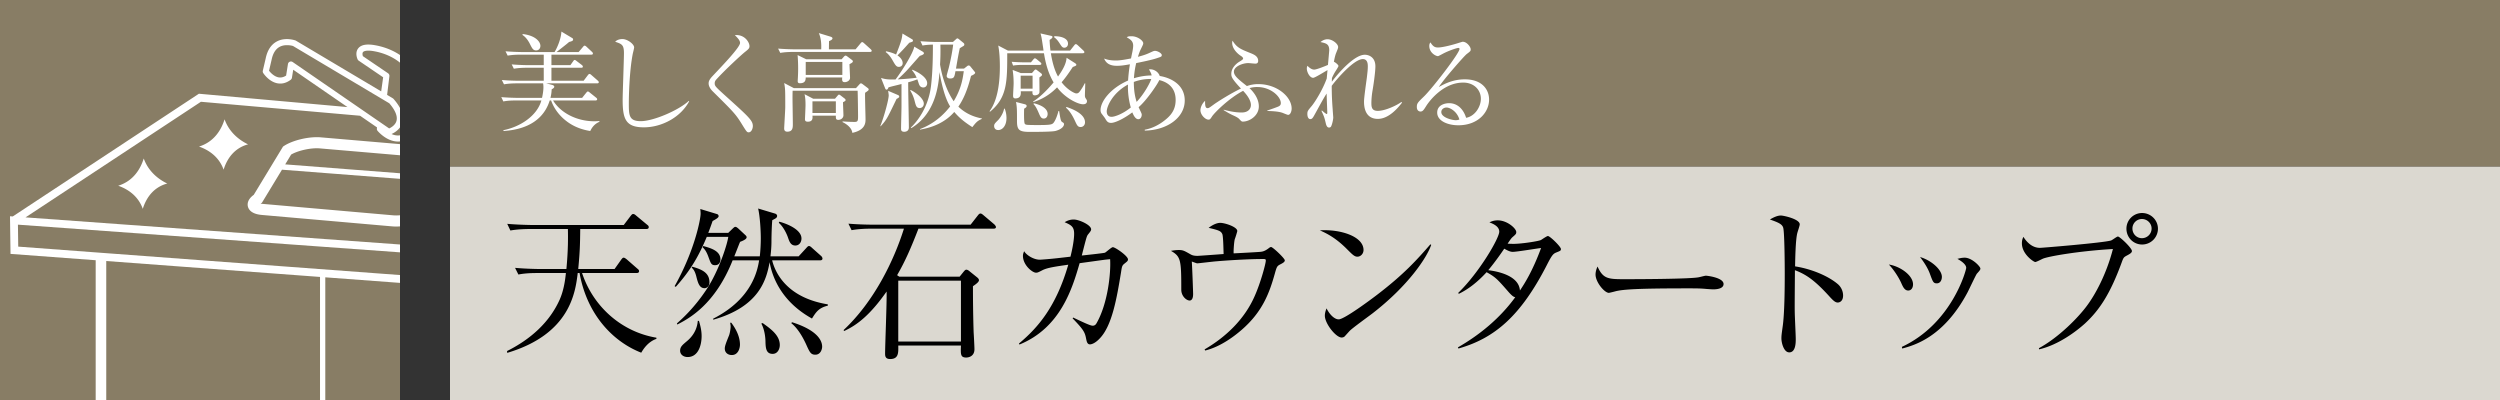 <svg id="_イヤー_1" data-name="レイヤー 1" xmlns="http://www.w3.org/2000/svg" viewBox="0 0 300 48"><rect x="0" y="0" width="300" height="48" fill="#333333" stroke="none"/><defs><clipPath id="clippath"><path id="SVGID" class="cls-6" d="M0 0h48v48H0z"/></clipPath><clipPath id="clippath-1"><path id="SVGID-2" data-name="SVGID" class="cls-6" d="M311.922 1.876h44.158V46.12h-44.158z"/></clipPath><style>.cls-2{fill:#fff}.cls-3{fill:#887d65}.cls-6{fill:none}</style></defs><path class="cls-3" d="M54 0h246v20H54z"/><path fill="#dbd8d0" d="M54 20h246v28H54z"/><path d="M73.748 32.282l.78-1.1c.16-.22.22-.26.32-.26.12 0 .3.16.36.2l1.28 1.12c.12.1.2.16.2.301 0 .18-.16.22-.3.22h-6.541c1.34 4.04 4.74 7.061 8.922 7.761v.14c-1.04.36-1.6 1.28-1.82 1.66-3.342-1.3-6.502-4.52-7.402-9.561h-.22c-.28 2.28-.88 7.321-8.462 9.582l-.02-.22c2.76-1.38 5.08-3.401 6.321-6.182.44-1 .64-2.14.74-3.18h-3.36c-.48 0-1.44 0-2.34.18l-.4-.8c1.36.12 2.78.14 3.08.14h3.08c.22-2.281.201-3.861.18-4.802h-4.54c-.2 0-1.42 0-2.36.18l-.38-.8c1.38.12 2.9.14 3.06.14h10.922l.82-1.08c.1-.12.18-.24.3-.24s.2.04.38.2l1.3 1.08c.101.08.2.14.2.3 0 .201-.179.22-.32.22h-7.901c-.02 1.82-.04 2.74-.24 4.801h4.361zM97.437 38.224c-3.86-2.141-4.82-5.261-5.082-6.762-.38 2.06-1.2 5.321-6.76 6.902l-.02-.12c4.78-2.42 5.341-5.962 5.52-7.002h-3.18c-2.12 5.321-5.241 6.982-6.642 7.702l-.04-.14c1.921-1.66 3.4-3.681 4.202-5.161 1.04-1.92 1.82-4.28 1.96-5.221h-2.58c-.941 2.26-1.941 4.02-3.721 6l-.14-.08c2.4-4.26 3.12-8.041 3.12-8.701 0-.2-.02-.38-.04-.56l1.98.6c.1.02.22.1.22.26s-.24.32-.72.58c-.28.8-.38 1.06-.52 1.42h2.4l.58-.56c.101-.08.16-.16.28-.16.101 0 .22.1.321.18l.9.84c.08.08.12.14.12.24 0 .24-.52.44-.78.54-.06.101-.46 1.16-.7 1.74h3.06c.08-.679.12-1.5.12-2.16 0-.96-.1-2.66-.32-3.58l2 .6c.101.02.28.12.28.28 0 .22-.139.3-.58.52-.059.5-.099 1.92-.099 2.52 0 .721-.06 1.28-.12 1.82h3.38l.92-1c.121-.139.22-.24.321-.24.08 0 .2.061.36.221l1.08.96c.1.08.18.22.18.32 0 .2-.18.22-.3.22h-5.74c.399 1.62 1.88 4.501 6.68 5.281v.16c-1.1.26-1.42.78-1.9 1.54zm-14.923 4.62c-.52 0-.9-.32-.9-.759 0-.5.32-.72.88-1.2.98-.841 1.2-1.82 1.24-2.381h.14c.16.54.32 1.14.32 1.82 0 1.1-.4 2.52-1.68 2.52zm2.04-8.261c-.62 0-.8-.62-1-1.42-.18-.68-.36-.86-.56-1.06l.08-.1c1.22.34 2.06.76 2.06 1.88 0 .52-.38.7-.58.7zm1.26-2.76c-.46 0-.52-.22-.82-1.04-.14-.38-.34-.821-.68-1.101l.08-.16c.92.26 2.06.58 2.06 1.62 0 .18-.079.68-.64.68zm2 10.781c-.46 0-.84-.28-.84-.78 0-.32.2-.8.521-1.6.08-.22.18-.74.18-1.04 0-.14-.02-.24-.06-.46h.14c.26.36 1.04 1.4 1.04 2.64 0 .36-.18 1.24-.98 1.24zm4.902-.14c-.8 0-.84-.72-.86-1.48 0-.22-.04-1.32-.5-2.16l.16-.06c1 .72 2.06 1.48 2.06 2.64 0 .44-.24 1.06-.86 1.06zm2.72-13.002c-.56 0-.72-.5-.88-.96-.18-.52-.58-1.32-1.1-1.76l.06-.14c1.1.3 2.66 1 2.66 2.02 0 .38-.219.84-.74.84zm2.4 13.102c-.54 0-.679-.3-1.1-1.24-.44-.96-1.04-1.96-1.78-2.54l.08-.12c2.98.94 3.621 2.16 3.621 2.94 0 .26-.16.96-.82.96zM119.215 27.441h-9.002c-.86 2.221-1.56 3.862-2.56 5.581l.26.181h7.24l.5-.62c.12-.14.2-.22.301-.22.12 0 .24.06.38.18l.92.74c.1.08.22.2.22.34 0 .18-.24.4-.72.72 0 1.76.02 3.54.08 5.481.02.3.1 1.761.1 2.08 0 .921-.8 1.001-.98 1.001-.7 0-.68-.38-.64-1.44h-7.522c.02.88.04 1.62-.98 1.62-.58 0-.6-.38-.6-.66 0-1.06.22-6.262.18-7.442-1.92 2.74-3.48 4.001-5.101 4.742l-.06-.12c3.64-3.402 6.021-8.283 7.24-12.164h-3.92c-.54 0-1.48.02-2.36.18l-.38-.78c1.02.08 2.04.12 3.06.12h11.603l.86-1.1c.12-.16.22-.24.32-.24.12 0 .24.1.36.2l1.3 1.1c.1.1.2.24.2.32 0 .16-.14.2-.3.2zm-3.902 6.242h-7.521v7.301h7.521v-7.301zM134.977 31.603c-.341.26-.341.36-.46 1.12-.501 3.04-1.06 6.341-2.541 7.882-.52.56-.96.72-1.181.72-.3 0-.38-.3-.44-.58-.16-.821-.22-1.08-1.64-2.54l.06-.101c1.02.48 2.04.98 2.34.98.2 0 .34-.08.46-.28 1.381-2.4 1.741-6.081 1.64-7.701-.719.06-1.02.12-3.66.479-.88 3.041-2.3 7.762-7.221 9.763l-.06-.12c2.32-1.94 4.46-4.442 5.921-9.462-1.52.22-2.521.36-3.101.66-.54.28-.6.3-.78.3-.42 0-1.56-.9-1.56-2.02 0-.22.06-.34.14-.561.3.5 1.16 1.02 1.88 1.02.22 0 1.4-.1 2.101-.18l1.58-.18c.44-1.76.44-2.58.44-2.76 0-.86-.38-1.041-1.14-1.38.26-.14.58-.321 1.1-.321.6 0 2.08.64 2.08 1.18 0 .16-.12.3-.36.601-.1.12-.16.24-.3.76-.08.28-.4 1.54-.46 1.78.38-.04 2.641-.28 2.78-.34.16-.08.781-.66.941-.66.3 0 1.82 1.06 1.82 1.46 0 .18-.08.24-.38.48zM153.636 31.723c-.38.2-.42.26-.66 1.12-.64 2.28-1.46 4.56-3.98 6.741-.781.68-2.481 2.02-4.382 2.48l-.06-.14c2.58-1.5 4.801-3.64 6.002-6.381.74-1.66 1.34-3.94 1.34-4.26 0-.16-.02-.201-.32-.201-1.6 0-4.04.14-5.662.28-.3.02-2.12.24-2.24.24-.06 0-.12-.02-.66-.22.04.34.16 3.62.16 3.901 0 .56-.18.78-.42.78-.38 0-1-.52-1-1.3 0-3.6-.06-3.98-1.24-4.66.22-.04.58-.101.94-.101.5 0 .64.08 1.38.5.26.16.52.2.88.2.14 0 2.621-.18 3.121-.22-.02-.44-.04-2.14-.16-2.4-.16-.32-.3-.44-1.64-.74.76-.58 1.26-.6 1.4-.6.54 0 2.04.48 2.04.98 0 .06-.22.78-.28.92-.1.22-.18 1.4-.16 1.76.5-.02 2.72-.14 3.18-.18.201-.02.5-.04.981-.4.18-.14.24-.18.34-.18.2 0 1.64 1.36 1.64 1.6 0 .16-.14.28-.54.48zM162.883 30.802c-.34 0-.58-.24-1.22-.88-1.401-1.42-2.521-1.94-3.281-2.28 2.4-.16 5.241.7 5.241 2.36 0 .44-.34.8-.74.8zm1.74 6.862c-.42.32-2.3 1.68-2.64 2.02-.1.1-.54.6-.64.7-.08.08-.24.12-.341.12-.7 0-2.02-1.68-2.02-2.62 0-.36.12-.66.2-.88.46.9 1.04 1.32 1.46 1.32.66 0 3.761-2.3 4.622-2.96 3.22-2.462 4.76-4.181 6.38-6.042l.1.06c-.48 1.46-2.72 4.901-7.12 8.282zM186.792 30.282c-.4.16-.54.28-1.2 1.58-3.08 5.982-6.18 8.722-10.582 9.962l-.06-.14c2.68-1.54 5.081-3.54 6.881-6.02-.2-.02-.42-.201-.78-.6-1.38-1.582-1.58-1.801-2.66-2.4-1.08 1.179-2.181 2.04-3.341 2.599l-.06-.12c2.52-2.44 4.921-6.561 4.921-7.341 0-.66-.78-.96-1.18-1.12.26-.12.54-.24 1-.24 1.14 0 2.22.98 2.22 1.4 0 .22-.04.26-.5.66-.16.16-.4.54-.54.74.14 0 .34.02.72.02.98 0 3-.32 3.281-.46.14-.08.7-.48.84-.48.24 0 1.56 1.28 1.56 1.56 0 .2-.08.22-.52.4zm-5.241-.06c-.16 0-.38 0-1.04-.38-1.04 1.54-1.82 2.46-1.92 2.58 1.12.14 3.68.64 3.8 2.441.52-.78 1.481-2.24 2.54-5.101-.54.06-2.92.46-3.38.46zM205.587 34.723c-.18 0-.66-.04-.7-.04-.721-.06-.92-.08-2.261-.08-6.102 0-7.901.12-8.802.36-.06.02-.7.18-.76.18-.52 0-1.6-1.28-1.6-2.2 0-.12.02-.5.24-.96.68 1.52 1.3 1.52 3.38 1.52 1.38 0 7.882-.02 8.803-.24.119-.02.7-.18.819-.18.12 0 2.121.22 2.121 1 0 .62-1 .64-1.24.64zM220.53 36.304c-.3 0-.56-.261-.88-.6-1.84-2.04-2.88-2.762-4.26-3.281 0 .78-.04 4.26-.02 4.98 0 .52.12 2.822.12 3.282 0 .42 0 1.6-.781 1.6-.66 0-.94-1.161-.94-1.68 0-.3.02-.481.14-1.341.24-1.58.26-4.74.26-6.442 0-.86-.02-4.84-.18-5.48-.12-.44-.56-.64-1.6-1.001.4-.24.88-.48 1.32-.48.3 0 2.26.42 2.26 1.06 0 .16-.24.84-.28 1-.22.76-.26 3.061-.28 4.042 2.04.32 4.06 1.2 5.161 2.16.36.32.6.82.6 1.34 0 .66-.4.84-.64.84zM228.984 34.863c-.44 0-.64-.46-.86-.96-.26-.56-.8-1.46-1.46-2.16 1.32.2 2.9 1.28 2.9 2.38 0 .4-.2.74-.58.74zm8.242-2.02c-.12.14-.94 1.9-1.12 2.24-2.88 5.42-6.442 6.361-7.842 6.741l-.04-.199c6.002-2.8 7.721-9.202 7.721-9.482 0-.48-.8-.94-1.06-1.08.26-.061.52-.141.88-.141.861 0 1.881 1.06 1.881 1.3 0 .14-.04.2-.42.62zm-4.801 1.16c-.42 0-.48-.18-.82-1.1-.26-.74-.74-1.46-1.2-2.061 1.36.4 2.62 1.52 2.62 2.38 0 .42-.22.78-.6.78zM255.191 30.683c-.359.199-.38.239-.62.899-1.32 3.581-2.58 5.582-4.38 7.242-1.02.92-3.16 2.56-5.502 3.1l-.02-.14c2.401-1.3 4.762-3.72 5.782-5.12.94-1.26 2.3-3.682 3.1-6.782-4.12.24-7.741.88-8.402 1.16-.14.06-.78.4-.92.4-.18 0-1.6-.94-1.6-2.24 0-.36.08-.58.18-.78.44.7 1.1 1.32 1.981 1.32.28 0 7.562-.6 8.522-.88.16-.04.7-.48.84-.48.22 0 1.68 1.38 1.68 1.74 0 .2-.22.34-.64.56zm1.862-1.341c-1.041 0-1.881-.84-1.881-1.9 0-1.04.84-1.88 1.88-1.88s1.901.84 1.901 1.88a1.9 1.9 0 01-1.9 1.9zm-.02-3.06c-.64 0-1.141.52-1.141 1.14 0 .64.5 1.16 1.14 1.16.64 0 1.16-.52 1.16-1.16 0-.62-.52-1.14-1.16-1.14z"/><g><path class="cls-2" d="M70.827 15.723c-.507-.091-1.781-.312-2.964-1.275-1.183-.948-1.6-2.027-1.73-2.391h-.168c-1.001 3.223-4.277 3.575-5.55 3.666v-.104c1.988-.39 4.03-1.703 4.549-3.562h-3.03c-.324 0-.948 0-1.534.117l-.246-.52c.884.077 1.807.09 1.989.09h2.899c.065-.285.169-.818.169-1.273 0-.091 0-.26-.04-.468h-3.158c-.17 0-.897 0-1.534.116l-.26-.52c.87.079 1.768.091 2.002.091h3.029V8.13h-2.054c-.325 0-.949.014-1.534.117l-.26-.52c.884.079 1.807.091 2.002.091h1.846v-1.26h-2.795c-.325 0-.95.012-1.534.117l-.26-.52c.818.065 1.625.09 2.002.09h3.887c.403-.676.78-1.664.82-2.457l1.26.754c.078.04.143.09.143.195 0 .13-.065.196-.481.3-.22.194-.35.298-1.508 1.208h2.652l.507-.598c.078-.09.13-.168.208-.168.091 0 .157.064.247.142l.624.585c.091.078.13.156.13.208 0 .13-.117.144-.195.144h-4.784v1.26h2.275l.312-.442c.078-.104.117-.182.208-.182.065 0 .13.052.247.144l.598.454c.065.053.13.117.13.195 0 .13-.104.144-.195.144h-3.575v1.56h3.861l.494-.651c.078-.103.143-.169.208-.169.078 0 .182.078.247.144l.728.636c.092.078.143.144.143.208 0 .13-.117.144-.208.144H65.55l.702.182c.09.026.26.09.26.22 0 .144-.17.235-.312.313-.013.299-.039.597-.143 1.026h3.797l.48-.598c.078-.09.13-.168.208-.168s.156.065.247.142l.729.585c.078.065.142.117.142.209 0 .116-.117.143-.195.143h-5.096c.91 1.495 2.847 2.496 4.966 2.496.183 0 .325-.013.585-.027l.014.091c-.703.286-.989.871-1.106 1.106zM64.34 6.05c-.35 0-.468-.222-.702-.677-.116-.247-.429-.857-.949-1.183l.039-.104c1.508.169 2.119.91 2.119 1.417 0 .325-.208.547-.507.547zM77.266 15.28c-2.197 0-2.548-1.013-2.548-3.314 0-.663.156-4.889.156-5.577 0-1.015-.247-1.106-1.053-1.378.3-.325.806-.325.858-.325.637 0 1.417.624 1.417 1 0 .118-.13.625-.156.728-.442 2.236-.481 5.461-.481 5.929 0 1.469 0 2.197 1.43 2.197 1.534 0 4.59-1.326 5.76-2.432l.051.052c-1.027 1.925-3.302 3.12-5.434 3.12zM89.846 15.879c-.208 0-.247-.052-.858-1.04-.715-1.157-1.014-1.456-3.484-3.9-.13-.13-.468-.507-.468-.923 0-.208.04-.43.48-.898 1.314-1.39 3.29-3.458 3.29-3.965 0-.311-.286-.597-.624-.936 1.144-.116 1.756.832 1.756 1.326 0 .26-.131.364-.521.677-.416.324-2.353 2.105-3.432 3.289-.221.233-.221.402-.221.48 0 .325.09.416 1.144 1.378 2.912 2.627 3.432 3.081 3.432 3.758 0 .299-.17.754-.494.754zM104.41 6.232h-9.243c-.13 0-.937 0-1.534.118l-.26-.52c.897.077 1.885.09 2.002.09h3.172c.013-.52.026-1.222-.286-1.95l1.443.442c.065.026.194.078.194.195 0 .17-.337.3-.416.326 0 .155-.012.844-.012.987h3.198l.585-.701c.078-.105.156-.17.208-.17.065 0 .182.092.234.143l.767.689c.09.092.143.143.143.209 0 .116-.117.142-.195.142zm-.597 4.902c-.027.507.051 2.717.051 3.172 0 .403 0 1.3-1.586 1.637-.065-.663-.819-1.13-1.17-1.287v-.09c.74.065 1.391.065 1.443.065.416 0 .416-.17.416-.754 0-.156-.026-2.483-.052-2.99h-7.8c-.013.48-.013.611-.013.857 0 .508.039 2.692.039 3.134 0 .416 0 .923-.663.923-.273 0-.377-.143-.377-.39 0-.13.13-2.249.13-2.535 0-2.055 0-2.236-.13-2.912l1.157.61h7.462l.403-.441c.052-.066.117-.13.195-.13.065 0 .156.064.208.103l.585.443c.104.078.13.13.13.181 0 .105-.039.143-.429.404zM101.939 7.7c0 .26.066 1.404.066 1.639 0 .311-.338.52-.637.52-.312 0-.338-.209-.299-.56h-4.382c-.012.287-.025.69-.702.69-.247 0-.26-.156-.26-.26 0-.079.027-.456.027-.534a19.676 19.676 0 00-.04-2.587l1.04.507h4.24l.298-.338c.04-.039.117-.103.182-.103.065 0 .117.038.195.09l.585.442c.052.04.09.092.09.156 0 .091-.051.157-.403.338zm-.779 4.564c0 .247.052 1.351.052 1.573 0 .311-.286.546-.611.546-.3 0-.3-.156-.3-.507h-2.807c.026.299.052.727-.56.727-.325 0-.337-.181-.337-.311 0-.065.065-1.392.065-1.664 0-.442-.014-.885-.117-1.326l1.04.546h2.613l.312-.365c.052-.064.104-.13.169-.13.065 0 .13.052.182.091l.507.39c.065.053.104.117.104.17 0 .103-.104.155-.312.26zm-.078-4.836h-4.395v1.56h4.395v-1.56zm-.78 4.731h-2.808v1.404h2.808V12.16zM107.582 11.875c-.026.064-.053.116-.078.169-1.066 2.21-1.106 2.313-1.82 3.106l-.052-.012c.468-1.144 1.014-3.199 1.014-3.693 0-.09-.052-.441-.066-.546l1.184.507c.051.027.142.066.142.196 0 .051 0 .103-.324.273zm3.211-1.379c-.352 0-.469-.272-.52-.416-.04-.09-.157-.48-.195-.559a8.21 8.21 0 01-1.093.351c-.012.858.078 4.642.078 5.422 0 .52-.506.52-.545.52-.39 0-.39-.234-.39-.39 0-.416.052-2.25.052-2.626V10.08c-.52.144-1.04.247-1.56.403-.04.105-.104.274-.234.274-.105 0-.157-.117-.183-.195l-.48-1.21c.467.143.78.209 1.742.182.688-.896 2.093-3.094 2.249-3.938l1.026.61c.066.04.131.117.131.195 0 .143-.325.247-.481.3-.157.155-.26.285-1.3 1.455-.43.494-.937.976-1.365 1.365.078 0 1.235-.051 2.275-.195-.183-.402-.222-.468-.56-.91l.027-.052c.364.13 1.794.807 1.794 1.625 0 .274-.17.507-.468.507zm-1.392-5.46c-.039.013-.169.066-.286.091-.727.82-.818.91-1.417 1.521.325.221.624.546.624.936 0 .286-.22.442-.455.442-.311 0-.429-.208-.805-.87-.208-.351-.468-.69-.78-.91l.052-.092c.312.066.767.17 1.195.39.676-1.69.702-1.937.768-2.522l1.156.689c.027.014.105.053.105.183 0 .078-.091.117-.157.142zm.962 7.93c-.39 0-.455-.273-.61-.87-.156-.612-.377-.976-.533-1.261l.052-.04c.767.378 1.585 1.08 1.585 1.639 0 .325-.233.533-.494.533zm6.319 2.289c-.858-.546-1.535-1.067-2.171-1.82-1.04 1.209-2.535 1.859-4.109 2.119v-.066c.715-.272 2.25-.948 3.615-2.717-.637-.988-1.08-2.885-1.274-4.12-.117 1.416-.39 4.913-3.38 6.721l-.065-.065c.65-.598 2.119-2.328 2.43-5.044.209-1.782.221-3.757.221-4.914-.571.025-.832.039-1.248.116l-.246-.52c.818.066 1.625.091 1.988.091h1.911l.377-.338c.053-.052.092-.09.17-.09.052 0 .13.064.182.103l.507.416c.065.053.13.104.13.208 0 .065-.013.13-.117.195-.079.04-.364.221-.43.26-.155.729-.22 1.08-.454 2.444h.962l.364-.286c.039-.039.117-.09.208-.09.065 0 .13.039.195.117l.48.597c.052.066.092.105.092.157 0 .156-.325.298-.495.376-.454 1.794-.935 2.834-1.52 3.693 1.079 1.053 2.3 1.312 2.821 1.417v.052c-.56.247-.702.428-1.144.988zm-2.028-6.708c-.117.676-.156.871-.637.871-.312 0-.416-.17-.416-.3 0-.116.221-.857.26-1.014.246-1 .442-2.067.52-2.755h-1.534a26.524 26.524 0 01-.04 2.391c.404 2.445 1.288 3.913 1.638 4.407.91-1.507 1.08-2.677 1.21-3.6h-1zM129.955 12.512c-.598 0-2.132-.729-3.106-2.029-1.184 1.222-2.38 1.613-2.848 1.769l-.013-.078c1.028-.65 2.002-1.755 2.445-2.288-.638-1.067-.963-2.276-1.158-3.497h-4.407c0 3.419 0 5.316-2.067 7.02l-.052-.065c1.065-1.417 1.235-3.796 1.235-5.344 0-.818-.039-1.729-.195-2.535l1.17.611h4.264c-.013-.117-.065-.48-.104-.715-.13-.87-.156-1-.26-1.351l1.248.285c.118.026.195.065.195.143 0 .13-.208.26-.35.351.012.286.026.624.103 1.287h2.353l.482-.611c.09-.116.142-.17.208-.17.078 0 .155.066.233.132l.663.624c.066.064.13.116.13.208 0 .116-.116.13-.208.13h-3.809c.104.675.338 1.872.858 2.795.533-.754.975-1.496 1.027-2.25l.988.625c.118.078.182.142.182.208 0 .103-.052.13-.429.272-.585.898-.949 1.379-1.338 1.833.702.937 1.585 1.34 1.754 1.34.234 0 .326-.092.495-.339a5.88 5.88 0 00.52-.87h.065c0 .233-.04 1.248-.04 1.456 0 .09.013.22.091.338.144.208.157.26.157.338 0 .377-.377.377-.482.377zm-10.179 3.093c-.351 0-.481-.26-.481-.48 0-.234.09-.325.494-.729.09-.09.572-.663.702-1.351l.078-.014c.091.261.208.612.208 1.145 0 .857-.442 1.43-1 1.43zm4.979-7.813h-2.106c-.65 0-.91.053-1.079.078l-.169-.455c.676.053 1.313.065 1.404.065h.91l.26-.312c.065-.077.143-.169.209-.169.077 0 .181.078.246.13l.39.325c.104.09.143.144.143.195 0 .105-.078.143-.208.143zm-.025 1.495c-.014.286.025 1.703 0 1.808-.066.325-.482.35-.56.35-.299 0-.286-.272-.273-.494h-1.404c.013.274.065.859-.65.859-.273 0-.273-.221-.273-.338 0-.196.065-1.222.065-1.444 0-.857-.078-1.312-.117-1.637l.975.377h1.339l.273-.313c.052-.064.117-.116.182-.116.052 0 .13.064.182.103l.442.338c.105.078.13.144.13.196 0 .103-.103.169-.311.311zm1.95 6.423c-.404.117-2.51.117-3.121.117-1.261 0-1.52-.234-1.52-1.287 0-1.274 0-1.717-.118-2.302l1.015.261c.155.038.26.09.26.22 0 .143-.118.209-.3.326-.013.26-.039 1.65.078 1.807.065.104.208.117.312.13.117.013.598.026 1.131.026 1.781 0 1.872-.052 2.093-.39.234-.364.416-.936.508-1.3h.078c.155.961.194 1.222.363 1.326.156.09.222.13.222.26 0 .207-.208.584-1.001.806zm-2.77-6.63h-1.43v1.56h1.43V9.08zm1.339 5.148c-.311 0-.416-.234-.611-.689-.3-.716-.493-.924-.624-1.054l.052-.09c.884.208 1.65.636 1.65 1.287 0 .169-.077.546-.467.546zm2.47-8.502c-.234 0-.324-.144-.598-.573-.272-.416-.455-.558-.637-.69l.04-.115c.623-.014 1.637.169 1.637.896 0 .274-.181.482-.442.482zm1.95 9.516c-.338 0-.429-.209-.676-.741-.468-1.027-.884-1.404-1.079-1.573l.066-.091c1.221.402 2.222 1.014 2.222 1.846 0 .273-.181.56-.533.56zM137.372 15.67v-.104c.403-.078 1.469-.298 2.678-1.365.677-.597 1.027-1.273 1.027-2.21 0-1.69-1.248-2.21-1.963-2.379-.195.482-1.547 2.471-2.483 3.25.039.066.078.157.117.247.22.47.26.534.26.663 0 .248-.143.534-.403.534-.312 0-.533-.35-.728-.82-1.092.82-2.106 1.262-2.548 1.262-.403 0-.533-.222-.728-.56-.026-.051-.377-.506-.416-.558a.742.742 0 01-.118-.43c0-1 1.158-2.6 3.303-3.536.026-.377.065-.975.22-1.95-.65.117-1.066.182-1.559.182-.533 0-1.235-.104-1.534-.87.169.065.598.234 1.417.234.533 0 1.209-.131 1.807-.247.026-.105.104-.52.13-.624.026-.105.13-.599.13-.91 0-.546-.338-.754-.767-1.001.104-.079.181-.13.558-.13.78 0 1.417.558 1.417.832 0 .142-.038.208-.311.766-.078.144-.22.52-.325.871.884-.234 1.105-.338 1.69-.61.13-.053.22-.104.364-.104.3 0 .806.286.806.506 0 .182-.052.196-.598.377-.61.208-1.833.455-2.47.585-.208.859-.247 1.483-.273 1.82a7.292 7.292 0 012.12-.337c-.027-.183-.066-.286-.313-.729.663-.078 1.17.39 1.287.793 1.378.222 3.003 1.067 3.003 2.939 0 2.092-2.158 3.575-4.797 3.614zm-2.016-5.524c-1.923 1.052-2.547 2.704-2.547 3.223 0 .403.195.65.585.65.337 0 1.3-.311 2.301-1.118a9.13 9.13 0 01-.339-2.755zm.703-.312c0 1.273.221 2.015.337 2.392 1.002-1.067 1.652-2.392 1.756-2.744a5.51 5.51 0 00-2.093.352zM154.57 13.785c-.052 0-.287-.09-.637-.233-.507-.196-1.378-.22-1.86-.235v-.051c.222-.078 1.248-.43 1.378-.507.17-.091.247-.196.247-.39 0-.767-1.196-1.925-2.821-1.925a3.07 3.07 0 00-.936.13c.507.482 1.119 1.262 1.119 2.197 0 1.119-1.119 1.82-1.912 1.82-.143 0-.181-.026-.442-.312-.143-.169-.571-.363-.688-.416-.47-.208-.885-.467-1.184-.65l.014-.05c.57.154 1.325.337 2.144.337.859 0 1.118-.508 1.118-.897 0-.703-.715-1.47-.936-1.704-1.702.884-3.42 2.614-3.718 3.056-.208.324-.26.402-.442.402-.364 0-.962-.558-.962-1.143 0-.144.078-.677.56-1.118-.014.675.064.883.31.883.144 0 .339-.156.664-.39.52-.39 2.21-1.443 3.328-1.962-1.079-1.157-1.157-1.404-1.157-1.769 0-.714.611-1.235.95-1.443.285-.169.467-.286.467-.39 0-.142-.207-.286-.338-.364-.494-.338-.975-.923-.975-1.508a.86.86 0 01.04-.273c.519.832.961 1.015 2.17 1.495.377.156.91.364.91.924 0 .22-.104.338-.337.338-.13 0-.729-.066-.845-.066-.677 0-1.73.404-1.73 1.028 0 .506.559.935 1.56 1.728a3.95 3.95 0 011.379-.233c2.222 0 3.99 1.508 3.99 2.937 0 .325-.155.754-.429.754zM165.347 14.267c-1.652 0-1.664-1.652-1.664-2.107s.285-2.43.338-2.834c.078-.676.116-.962.116-1.339 0-.247 0-.896-.598-.896-1.066 0-3.16 2.43-3.731 3.21 0 .963.039 1.898.117 2.861 0 .077.065.897.065.923 0 .22-.104.754-.247 1.065-.052.118-.156.157-.26.157-.221 0-.325-.235-.39-.52-.17-.716-.195-.793-.52-1.482l.065-.04c.104.091.481.417.56.417.064 0 .077-.066.077-.157 0-.181-.078-1.936-.078-2.3-.442.675-.962 1.676-1.443 2.535-.208.377-.299.533-.52.533-.26 0-.351-.338-.351-.599 0-.338.026-.39.533-.987.403-.494 1.313-1.95 1.794-3.289.013-.183.052-.586.09-1.002-.272.144-1.507.924-1.715.924-.416 0-.767-.677-.767-1.118 0-.157.04-.247.078-.325.168.168.455.455.806.455.312 0 1.378-.443 1.652-.56.025-.233.155-1.728.155-1.755 0-.754-.377-.845-1.053-.988.143-.116.442-.338.845-.338.611 0 1.274.572 1.274.924 0 .169-.065.285-.208.65-.078.182-.169.415-.299 1.13.091.014.546.339.546.508 0 .077-.234.441-.377.663a5.67 5.67 0 00-.403.78c0 .13-.013.195-.013.442.793-1.067 2.704-3.238 3.952-3.238.546 0 1.274.338 1.274 1.391 0 .768-.273 2.51-.338 2.874a9.766 9.766 0 00-.143 1.469c0 .52.026 1 .767 1 .923 0 2.327-.689 2.834-1.066l.078.078c-.494.65-1.599 1.95-2.898 1.95zM174.999 15.033c-1.248 0-2.535-.507-2.535-1.52 0-.898.896-1.131 1.43-1.131.974 0 1.703.676 2.04 1.755 1.04-.182 1.77-1.3 1.77-2.288 0-1.028-.794-1.938-2.12-1.938-2.535 0-4.213 2.457-4.407 2.757-.325.52-.443.715-.716.715-.155 0-.441-.091-.441-.546 0-.43.103-.533.883-1.287 1.04-1.028 4.239-5.175 4.239-5.67 0-.076-.04-.129-.143-.129-.169 0-1.157.325-1.86.702-.026.014-.533.286-.572.286-.286 0-1.052-.416-1.052-1.221 0-.235.064-.338.142-.43.3.494.533.611.898.611.624 0 2.002-.39 2.391-.52.091-.026.52-.168.585-.168.494 0 .95.624.95.896 0 .208 0 .22-.468.572-.338.26-2.834 3.12-3.355 3.965.78-.441 1.769-.923 3.12-.923 2.094 0 2.912 1.249 2.912 2.431 0 1.495-1.3 3.081-3.691 3.081zm-1.417-2.132c-.26 0-.625.17-.625.546 0 .677 1.34.976 1.717.976.194 0 .299-.027.455-.078-.274-.962-1.118-1.444-1.547-1.444z"/></g><path class="cls-3" d="M0 0h48v48H0z"/><g><path class="cls-3" d="M.002 0h47.997v48H.002z"/><g clip-path="url(#clippath)"><path class="cls-2" d="M34.09 17.505l-.127.083-3.514 5.794c-.773.561-.773 1.118-.7 1.41.104.404.484.906 1.708 1.005l15.632 1.37c.142.011.29.017.442.017 1.326 0 2.959-.421 3.911-1.032l9.367-5.33c.902-.59.906-1.192.828-1.499-.104-.405-.484-.907-1.707-1.005l-21.473-1.84c-1.382-.109-3.309.34-4.367 1.027zm16.677 7.499l-.033.02c-.816.53-2.428.904-3.534.816l-15.632-1.37a2.754 2.754 0 01-.298-.039.79.79 0 01.039-.025l.126-.083 2.402-3.96 22.084 1.71-5.154 2.93zm9.352-5.32l-.003.002-3.162 1.798-22.73-1.759.714-1.179c.85-.49 2.374-.823 3.409-.742l21.473 1.84c.119.01.218.024.299.04z"/><path class="cls-2" d="M2.188 29.595l-.036-2.636 81.63 5.914.067-.936-80.784-5.853L24.11 12.213l19.096 1.676 2.036 1.401-.016.133c-.012.1.017.199.08.276.045.053 1.078 1.286 2.446 1.286h.052c.804-.019 1.533-.456 2.167-1.299a.369.369 0 00.07-.264l-.974-7.786a.371.371 0 00-.081-.186c-.051-.062-1.284-1.523-3.918-2.013-1.056-.197-1.74-.075-2.087.373-.414.535-.102 1.242-.064 1.32.027.06.07.11.125.148l2.936 1.996-.236 1.69-10.26-6.1c-.05-.018-1.245-.452-2.29.127-.67.37-1.11 1.052-1.31 2.019l-.344 1.476a.365.365 0 00.05.28c.027.043.69 1.053 1.723 1.234.544.097 1.075-.05 1.58-.433a.364.364 0 00.14-.234l.155-.964 6.51 4.48-17.829-1.6L1.53 25.974l-.33-.024.062 4.517 10.22.761V49.08h1.268V31.322l25.652 1.91v15.073a.317.317 0 10.633 0V33.279l46.874 3.491.07-.935-83.791-6.24zm44.383-20.8L43.545 6.74c-.04-.13-.085-.356.012-.483.057-.073.327-.297 1.376-.102 2.037.378 3.15 1.406 3.424 1.689l.94 7.52c-.467.579-.973.88-1.508.893a1.766 1.766 0 01-.8-.175c.365-.166 1.07-.58 1.292-1.378.229-.823-.127-1.777-1.058-2.837a.366.366 0 00-.087-.072l-.683-.407.275-2.245a.365.365 0 00-.157-.346zM35.12 7.442a.364.364 0 00-.566.243l-.22 1.383c-.301.197-.598.265-.896.216-.545-.095-.976-.57-1.153-.795l.308-1.322c.156-.756.474-1.272.945-1.534.294-.165.616-.213.895-.213.435 0 .737.1.735.102l11.544 6.87c.718.83 1.018 1.56.866 2.113-.138.503-.623.789-.877.907l-11.58-7.97z"/><path class="cls-2" d="M14.185 22.288c1.084.38 2.375 1.163 2.949 2.772.21-.674.565-1.416 1.162-2.018a3.84 3.84 0 011.776-1.017c-.961-.463-2.229-1.36-2.823-3.007-.365 1.18-1.192 2.685-3.064 3.27zM26.948 14.318c-.365 1.18-1.192 2.684-3.064 3.27 1.084.38 2.374 1.163 2.949 2.772.21-.675.564-1.417 1.162-2.02a3.839 3.839 0 011.775-1.016c-.96-.462-2.229-1.359-2.822-3.006z"/></g></g><g clip-path="url(#clippath-1)"><path class="cls-2" d="M348.2 46.192l-46.708-15.263L325.9 20.617l36.145 9.4-1.858-33.46-18.234-.48 1.052.89-17.77 20.072v2.708L298.47 28.88l23.04 9.704-.015.01 2.13 3.65-23.473-7.67-.342-1.175 48.049 17.876.342-1.001-20.175-6.593-2.138-3.666 21.97 7.178.343-1.001zm-23.806-3.698l-2.142-3.667 1.033.337 2.137 3.666-1.028-.336zm2.865.937l-1.07-.35-2.137-3.666 1.07.349 2.137 3.667z"/></g></svg>